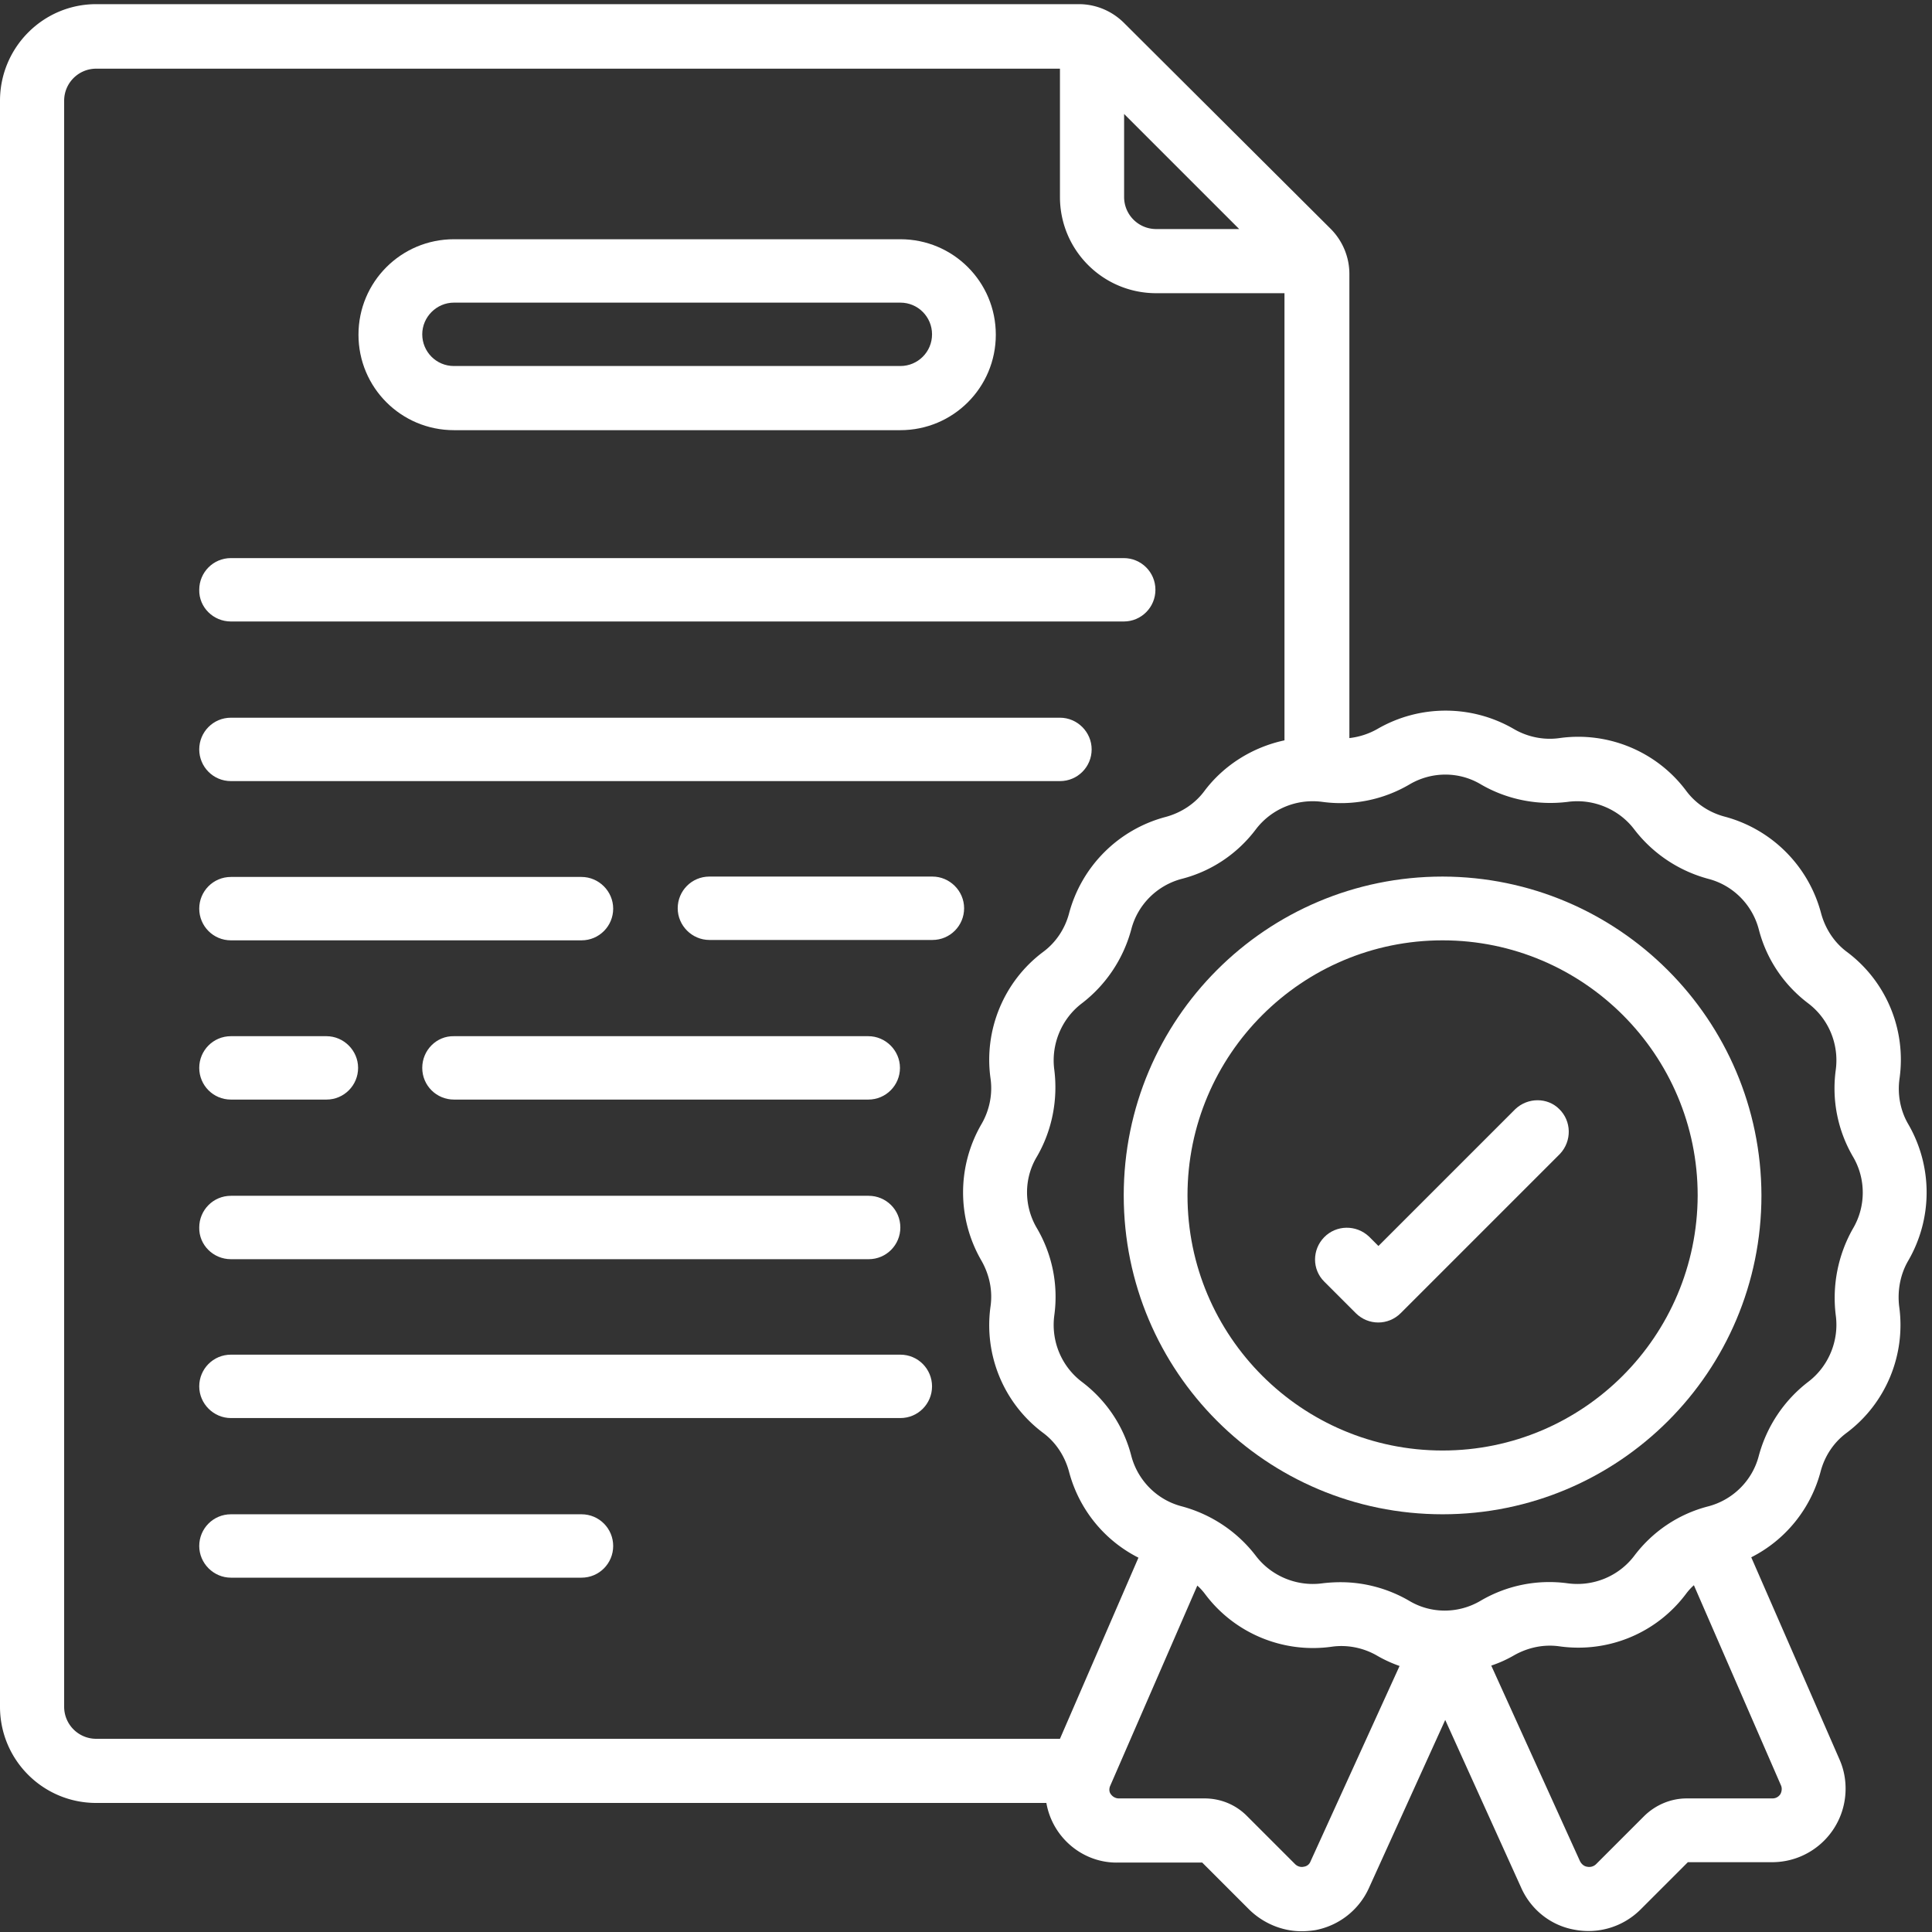 <svg version="1.1" id="Capa_1" xmlns="http://www.w3.org/2000/svg" x="0" y="0" viewBox="0 0 512 512" style="enable-background:new 0 0 512 512" xml:space="preserve"><rect x="0" y="0" width="512" height="512" fill="#333333" stroke="none"/><style>.st0{display:none}.st1{display:inline}.st2,.st3{fill:#fff}.st3{display:inline}.st4{fill-rule:evenodd;clip-rule:evenodd;fill:#fff}</style><g id="cert"><path class="st2" d="M120.3 114h118.3c14 0 25.3-11.3 25.3-25.3s-11.3-25.3-25.3-25.3H120.3c-14 0-25.3 11.3-25.3 25.3s11.3 25.3 25.3 25.3zm0-33.8h118.3c4.7 0 8.4 3.8 8.4 8.4 0 4.7-3.8 8.4-8.4 8.4H120.3c-4.7 0-8.4-3.8-8.4-8.4 0-4.6 3.8-8.4 8.4-8.4z"/><path class="st2" d="M503.4 285.8c1.8-12.9-3.5-25.7-13.9-33.5-3.4-2.5-5.8-6.2-6.9-10.3a36.02 36.02 0 0 0-25.6-25.6c-4.1-1.1-7.7-3.5-10.2-6.9-7.8-10.4-20.7-15.7-33.5-13.9-4.2.6-8.5-.3-12.1-2.4-11.2-6.5-25-6.5-36.2 0-2.3 1.3-4.8 2.1-7.4 2.4v-123c0-4.5-1.8-8.8-5-12L297.9 6.1c-3.2-3.2-7.5-5-12-5H25.5C11.4 1.1 0 12.6 0 26.7v425.6c0 14.1 11.4 25.5 25.5 25.5h251.8c1.6 9.2 9.7 16 19 15.8h22.3l12.5 12.5c3.7 3.6 8.7 5.7 13.8 5.7 1.2 0 2.4-.1 3.7-.3 6.3-1.2 11.6-5.4 14.2-11.2l20.2-44.5 20.1 44.4c2.6 5.9 7.9 10.1 14.2 11.2 6.4 1.2 12.9-.8 17.5-5.4l12.5-12.5h22.3c10.8 0 19.5-8.7 19.5-19.5 0-2.6-.5-5.2-1.6-7.7l-23.4-53.6c9.1-4.6 15.8-12.9 18.4-22.8 1.1-4.1 3.5-7.7 6.9-10.2 10.4-7.8 15.7-20.7 13.9-33.5-.5-4.2.3-8.5 2.4-12.1 6.5-11.2 6.5-25 0-36.2-2.1-3.6-2.9-7.9-2.3-12.1zM297.9 30.2l30.5 30.5h-22c-4.7 0-8.5-3.8-8.5-8.5v-22zm-17 430.6H25.5c-4.7 0-8.5-3.8-8.5-8.5V26.7c0-4.7 3.8-8.5 8.5-8.5h255.4v34c0 14.1 11.4 25.5 25.5 25.5h34v118.5c-8.4 1.8-16 6.5-21.2 13.4-2.5 3.4-6.2 5.8-10.3 6.9a36.02 36.02 0 0 0-25.6 25.6c-1.1 4.1-3.5 7.7-6.9 10.2-10.4 7.8-15.7 20.7-13.9 33.5.6 4.2-.3 8.5-2.4 12.1-6.5 11.2-6.5 25 0 36.2 2.1 3.7 3 7.9 2.4 12.1-1.8 12.9 3.5 25.7 13.9 33.5 3.4 2.5 5.8 6.2 6.9 10.3 2.6 9.9 9.3 18.2 18.4 22.8l-20.8 48zm66.4 32.5c-.3.8-1 1.3-1.8 1.4-.8.2-1.7-.1-2.3-.7l-12.8-12.8c-3-3-7-4.6-11.2-4.6h-22.7c-.8 0-1.6-.4-2.1-1.1-.5-.6-.5-1.5-.2-2.2l23.1-53.1c.8.7 1.5 1.5 2.1 2.3 7.8 10.4 20.7 15.7 33.5 13.9 4.2-.6 8.5.3 12.1 2.4 1.9 1.1 3.9 2 5.9 2.7l-23.6 51.8zM472 473.2c.3.7.2 1.6-.2 2.3-.5.7-1.2 1.1-2.1 1.1H447c-4.2 0-8.2 1.7-11.2 4.6L423 494c-.6.6-1.5.9-2.4.7-.8-.1-1.5-.7-1.9-1.5l-23.5-51.8c2.1-.7 4.1-1.6 6-2.7 3.7-2.1 7.9-3 12.1-2.4 12.9 1.8 25.7-3.5 33.5-13.9.6-.8 1.3-1.6 2.1-2.3l23.1 53.1zm19.1-147.7c-4 7-5.6 15.1-4.6 23.1.9 6.7-1.9 13.5-7.3 17.6-6.4 4.9-11 11.8-13.1 19.6-1.7 6.6-6.9 11.7-13.4 13.4-7.8 2-14.7 6.6-19.6 13.1-4.1 5.4-10.8 8.2-17.6 7.3-8-1.1-16.1.5-23.1 4.6-5.9 3.5-13.2 3.5-19 0-5.5-3.2-11.8-4.9-18.1-4.9-1.6 0-3.3.1-4.9.3-6.7.9-13.5-1.9-17.6-7.3-4.9-6.4-11.8-11-19.6-13.1-6.6-1.7-11.7-6.9-13.4-13.4-2-7.8-6.6-14.7-13.1-19.6-5.4-4.1-8.2-10.8-7.3-17.6 1.1-8-.5-16.1-4.6-23.1-3.5-5.9-3.5-13.2 0-19 4-6.9 5.6-15 4.6-23-.9-6.7 1.9-13.5 7.3-17.6 6.4-4.9 11-11.8 13.1-19.6 1.7-6.6 6.9-11.7 13.4-13.4 7.8-2 14.7-6.6 19.6-13.1 4.1-5.4 10.8-8.2 17.6-7.3 8 1.1 16.1-.5 23.1-4.6 5.9-3.5 13.2-3.5 19 0 6.9 4 15 5.6 23 4.6 6.7-.9 13.5 1.9 17.6 7.3 4.9 6.4 11.8 11 19.6 13.1 6.6 1.7 11.7 6.9 13.4 13.4 2 7.8 6.6 14.7 13.1 19.6 5.4 4.1 8.2 10.8 7.3 17.6-1.1 8 .5 16.1 4.6 23.1 3.4 5.8 3.4 13.1 0 18.9z"/><path class="st2" d="M382.3 232.3c-46.7 0-84.5 37.8-84.5 84.5s37.8 84.5 84.5 84.5 84.5-37.8 84.5-84.5c-.1-46.6-37.9-84.4-84.5-84.5zm0 152.1c-37.3 0-67.6-30.3-67.6-67.6s30.3-67.6 67.6-67.6 67.6 30.3 67.6 67.6c-.1 37.3-30.3 67.6-67.6 67.6zM61.2 164.7h236.6c4.7 0 8.4-3.8 8.4-8.4 0-4.7-3.8-8.4-8.4-8.4H61.2c-4.7 0-8.4 3.8-8.4 8.4-.1 4.6 3.7 8.4 8.4 8.4zM61.2 207h219.7c4.7 0 8.4-3.8 8.4-8.4s-3.8-8.4-8.4-8.4H61.2c-4.7 0-8.4 3.8-8.4 8.4s3.7 8.4 8.4 8.4zM247.1 232.3H188c-4.7 0-8.4 3.8-8.4 8.4s3.8 8.4 8.4 8.4h59.1c4.7 0 8.4-3.8 8.4-8.4s-3.8-8.4-8.4-8.4zM61.2 249.2h92.9c4.7 0 8.4-3.8 8.4-8.4s-3.8-8.4-8.4-8.4H61.2c-4.7 0-8.4 3.8-8.4 8.4s3.7 8.4 8.4 8.4zM111.9 283c0 4.7 3.8 8.4 8.4 8.4h109.8c4.7 0 8.4-3.8 8.4-8.4s-3.8-8.4-8.4-8.4H120.3c-4.6-.1-8.4 3.7-8.4 8.4zM61.2 291.4h25.3c4.7 0 8.4-3.8 8.4-8.4s-3.8-8.4-8.4-8.4H61.2c-4.7 0-8.4 3.8-8.4 8.4s3.7 8.4 8.4 8.4zM61.2 333.7h169c4.7 0 8.4-3.8 8.4-8.4 0-4.7-3.8-8.4-8.4-8.4h-169c-4.7 0-8.4 3.8-8.4 8.4-.1 4.6 3.7 8.4 8.4 8.4zM238.6 359H61.2c-4.7 0-8.4 3.8-8.4 8.4s3.8 8.4 8.4 8.4h177.4c4.7 0 8.4-3.8 8.4-8.4s-3.7-8.4-8.4-8.4zM154.1 401.3H61.2c-4.7 0-8.4 3.8-8.4 8.4s3.8 8.4 8.4 8.4h92.9c4.7 0 8.4-3.8 8.4-8.4s-3.7-8.4-8.4-8.4z"/><path class="st2" d="m401.6 293.9-36.3 36.3-2.5-2.5c-3.4-3.2-8.7-3.1-11.9.2-3.2 3.3-3.2 8.5 0 11.7l8.4 8.4c3.3 3.3 8.6 3.3 11.9 0l42.2-42.2c3.2-3.4 3.1-8.7-.2-11.9-3.1-3.1-8.3-3.1-11.6 0z"/></g></svg>